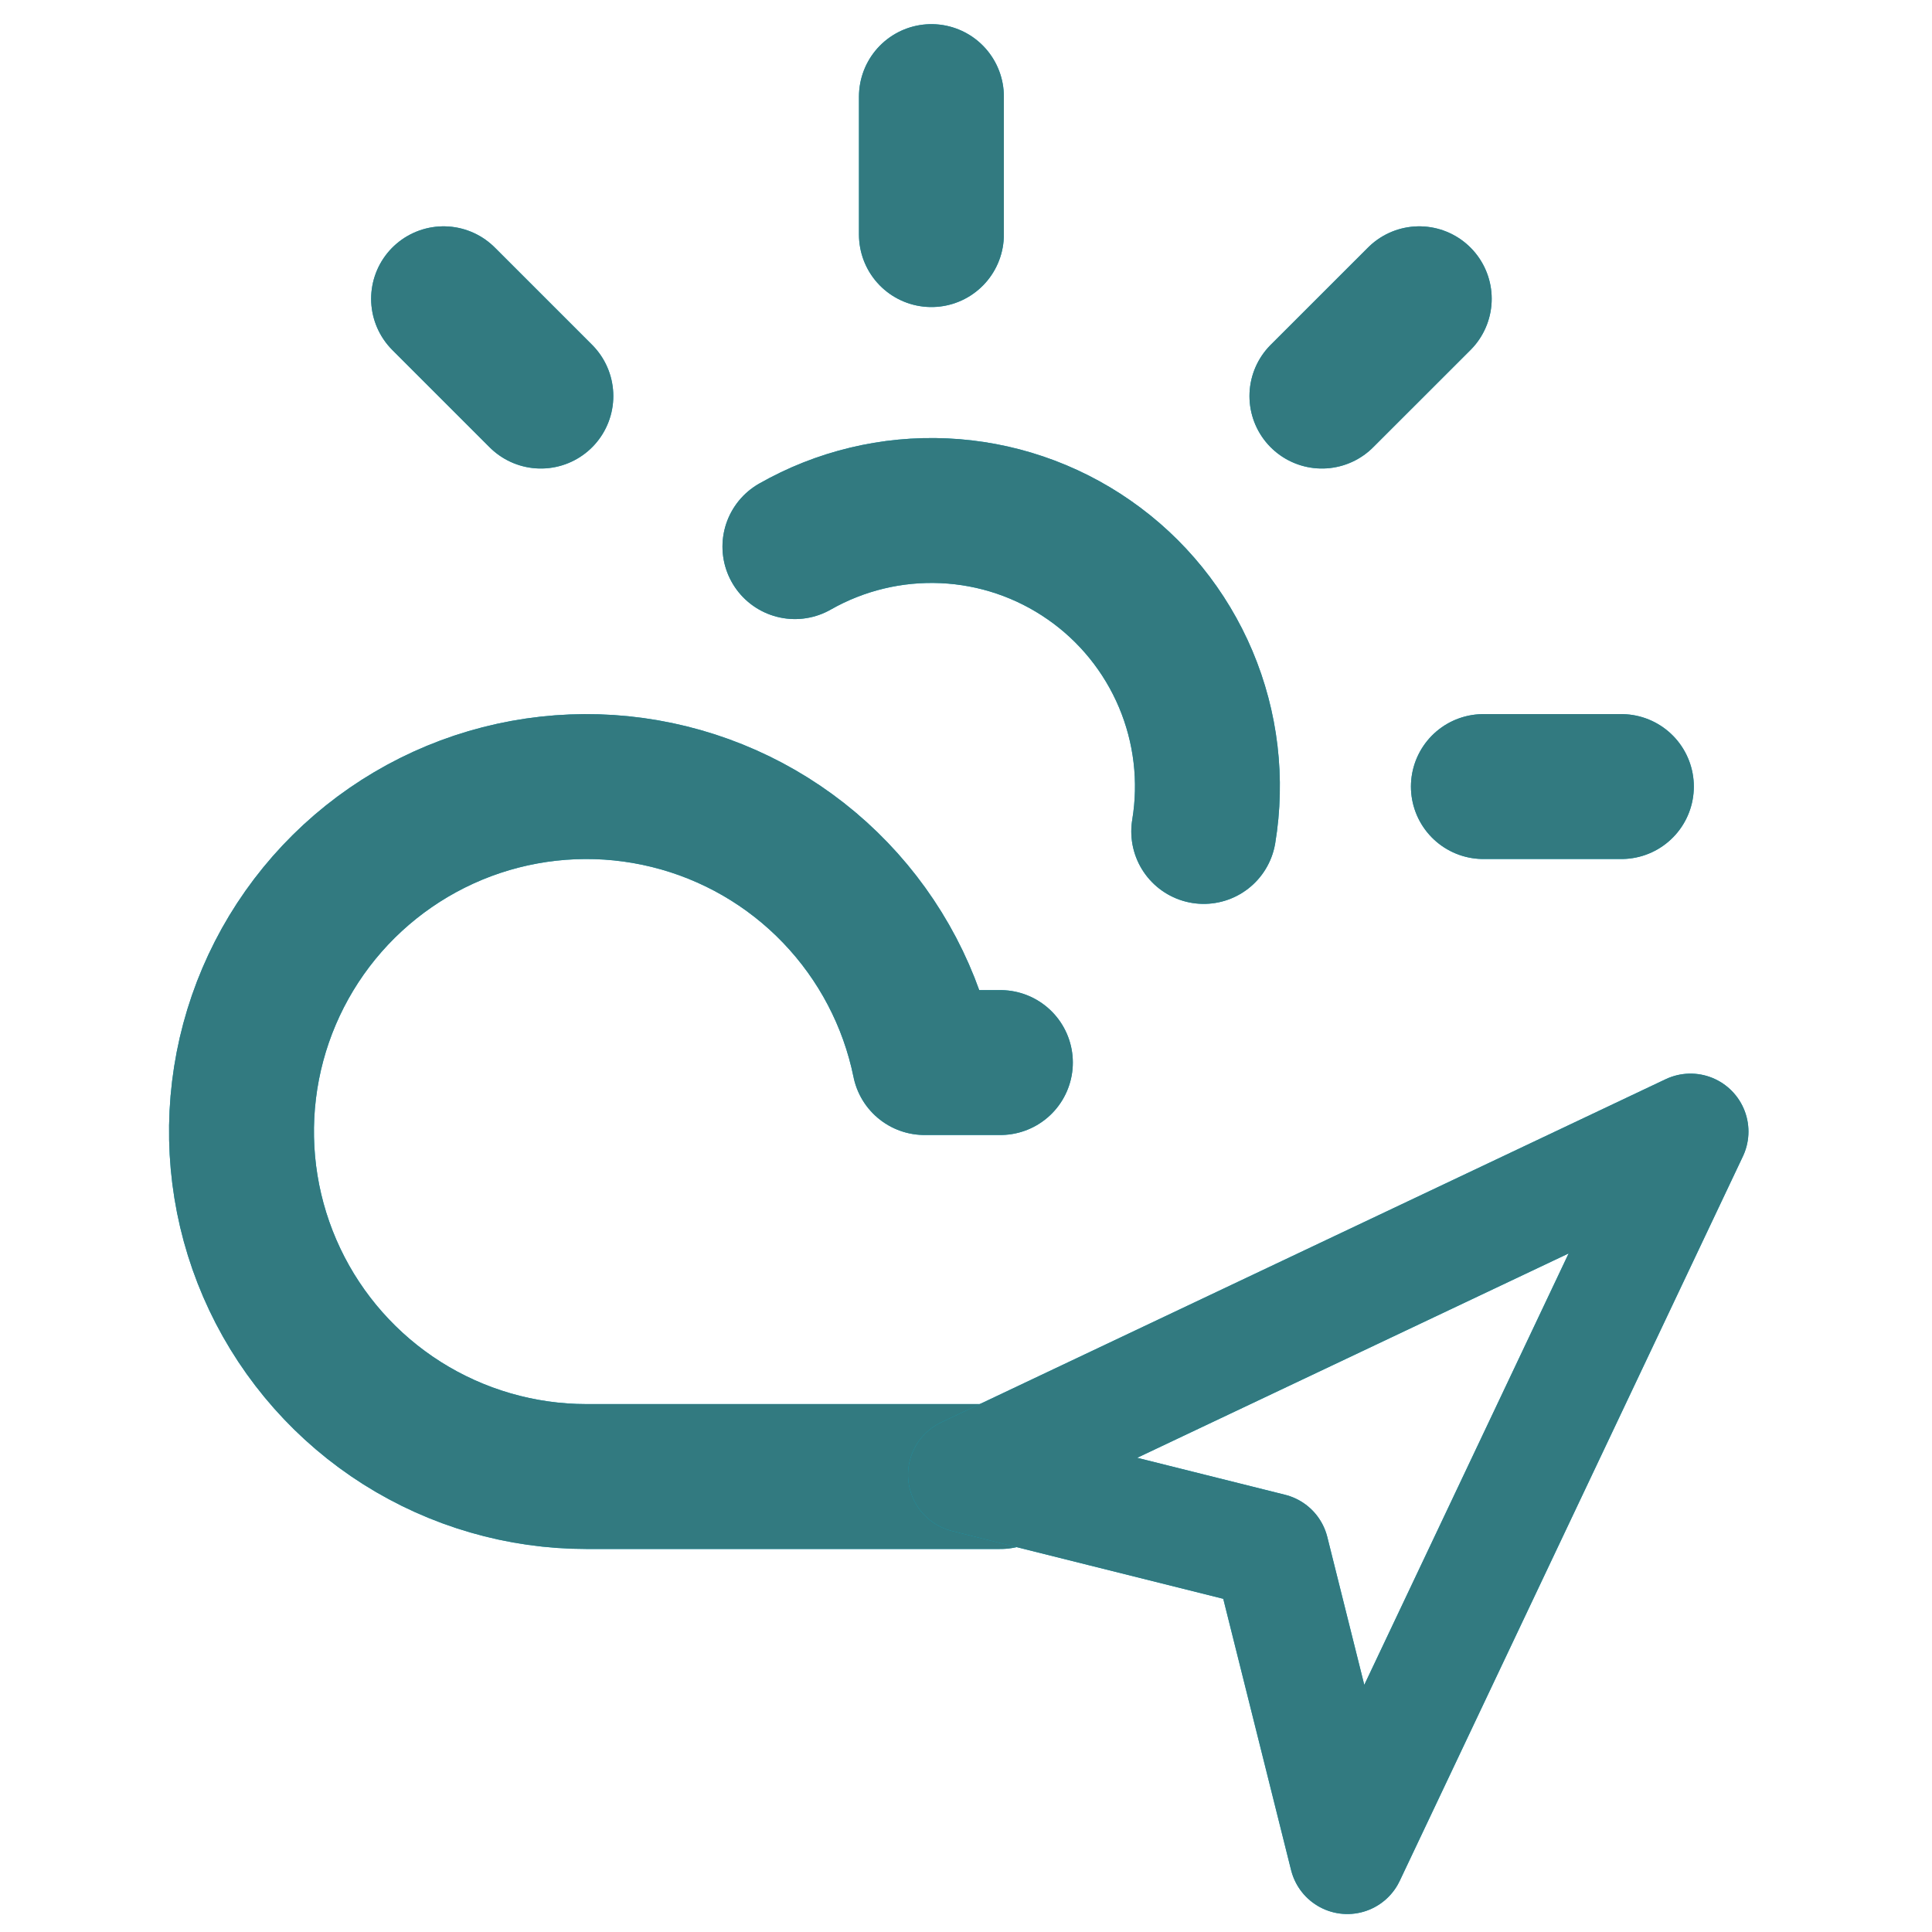 <svg width="40" height="40" viewBox="0 0 40 40" fill="none" xmlns="http://www.w3.org/2000/svg">
<path d="M19.284 2V4.857M9.184 6.186L11.198 8.2M30.712 16.285H33.569M29.384 6.186L27.369 8.2M24.922 17.214C25.098 16.149 24.969 15.056 24.549 14.061C24.129 13.067 23.437 12.211 22.551 11.595C21.665 10.977 20.623 10.624 19.545 10.575C18.466 10.526 17.396 10.783 16.458 11.317M20.712 30.57H12.141C10.79 30.57 9.466 30.186 8.324 29.464C7.182 28.741 6.268 27.709 5.689 26.488C5.11 25.267 4.889 23.907 5.052 22.566C5.215 21.224 5.756 19.956 6.61 18.91C7.465 17.863 8.6 17.08 9.881 16.652C11.163 16.225 12.54 16.169 13.852 16.493C15.165 16.816 16.358 17.505 17.294 18.48C18.23 19.455 18.871 20.675 19.141 21.999H20.712" stroke="#0CA6C4" stroke-width="3" stroke-linecap="round" stroke-linejoin="round"/>
<path d="M19.284 2V4.857M9.184 6.186L11.198 8.2M30.712 16.285H33.569M29.384 6.186L27.369 8.2M24.922 17.214C25.098 16.149 24.969 15.056 24.549 14.061C24.129 13.067 23.437 12.211 22.551 11.595C21.665 10.977 20.623 10.624 19.545 10.575C18.466 10.526 17.396 10.783 16.458 11.317M20.712 30.57H12.141C10.79 30.57 9.466 30.186 8.324 29.464C7.182 28.741 6.268 27.709 5.689 26.488C5.11 25.267 4.889 23.907 5.052 22.566C5.215 21.224 5.756 19.956 6.61 18.91C7.465 17.863 8.6 17.08 9.881 16.652C11.163 16.225 12.54 16.169 13.852 16.493C15.165 16.816 16.358 17.505 17.294 18.48C18.23 19.455 18.871 20.675 19.141 21.999H20.712" stroke="#327A80" stroke-width="3" stroke-linecap="round" stroke-linejoin="round"/>
<path d="M20 30.533L35 23.428L27.895 38.428L26.316 32.112L20 30.533Z" stroke="#0CA6C4" stroke-width="2.4" stroke-linecap="round" stroke-linejoin="round"/>
<path d="M20 30.533L35 23.428L27.895 38.428L26.316 32.112L20 30.533Z" stroke="#327A80" stroke-width="2.4" stroke-linecap="round" stroke-linejoin="round"/>
</svg>
